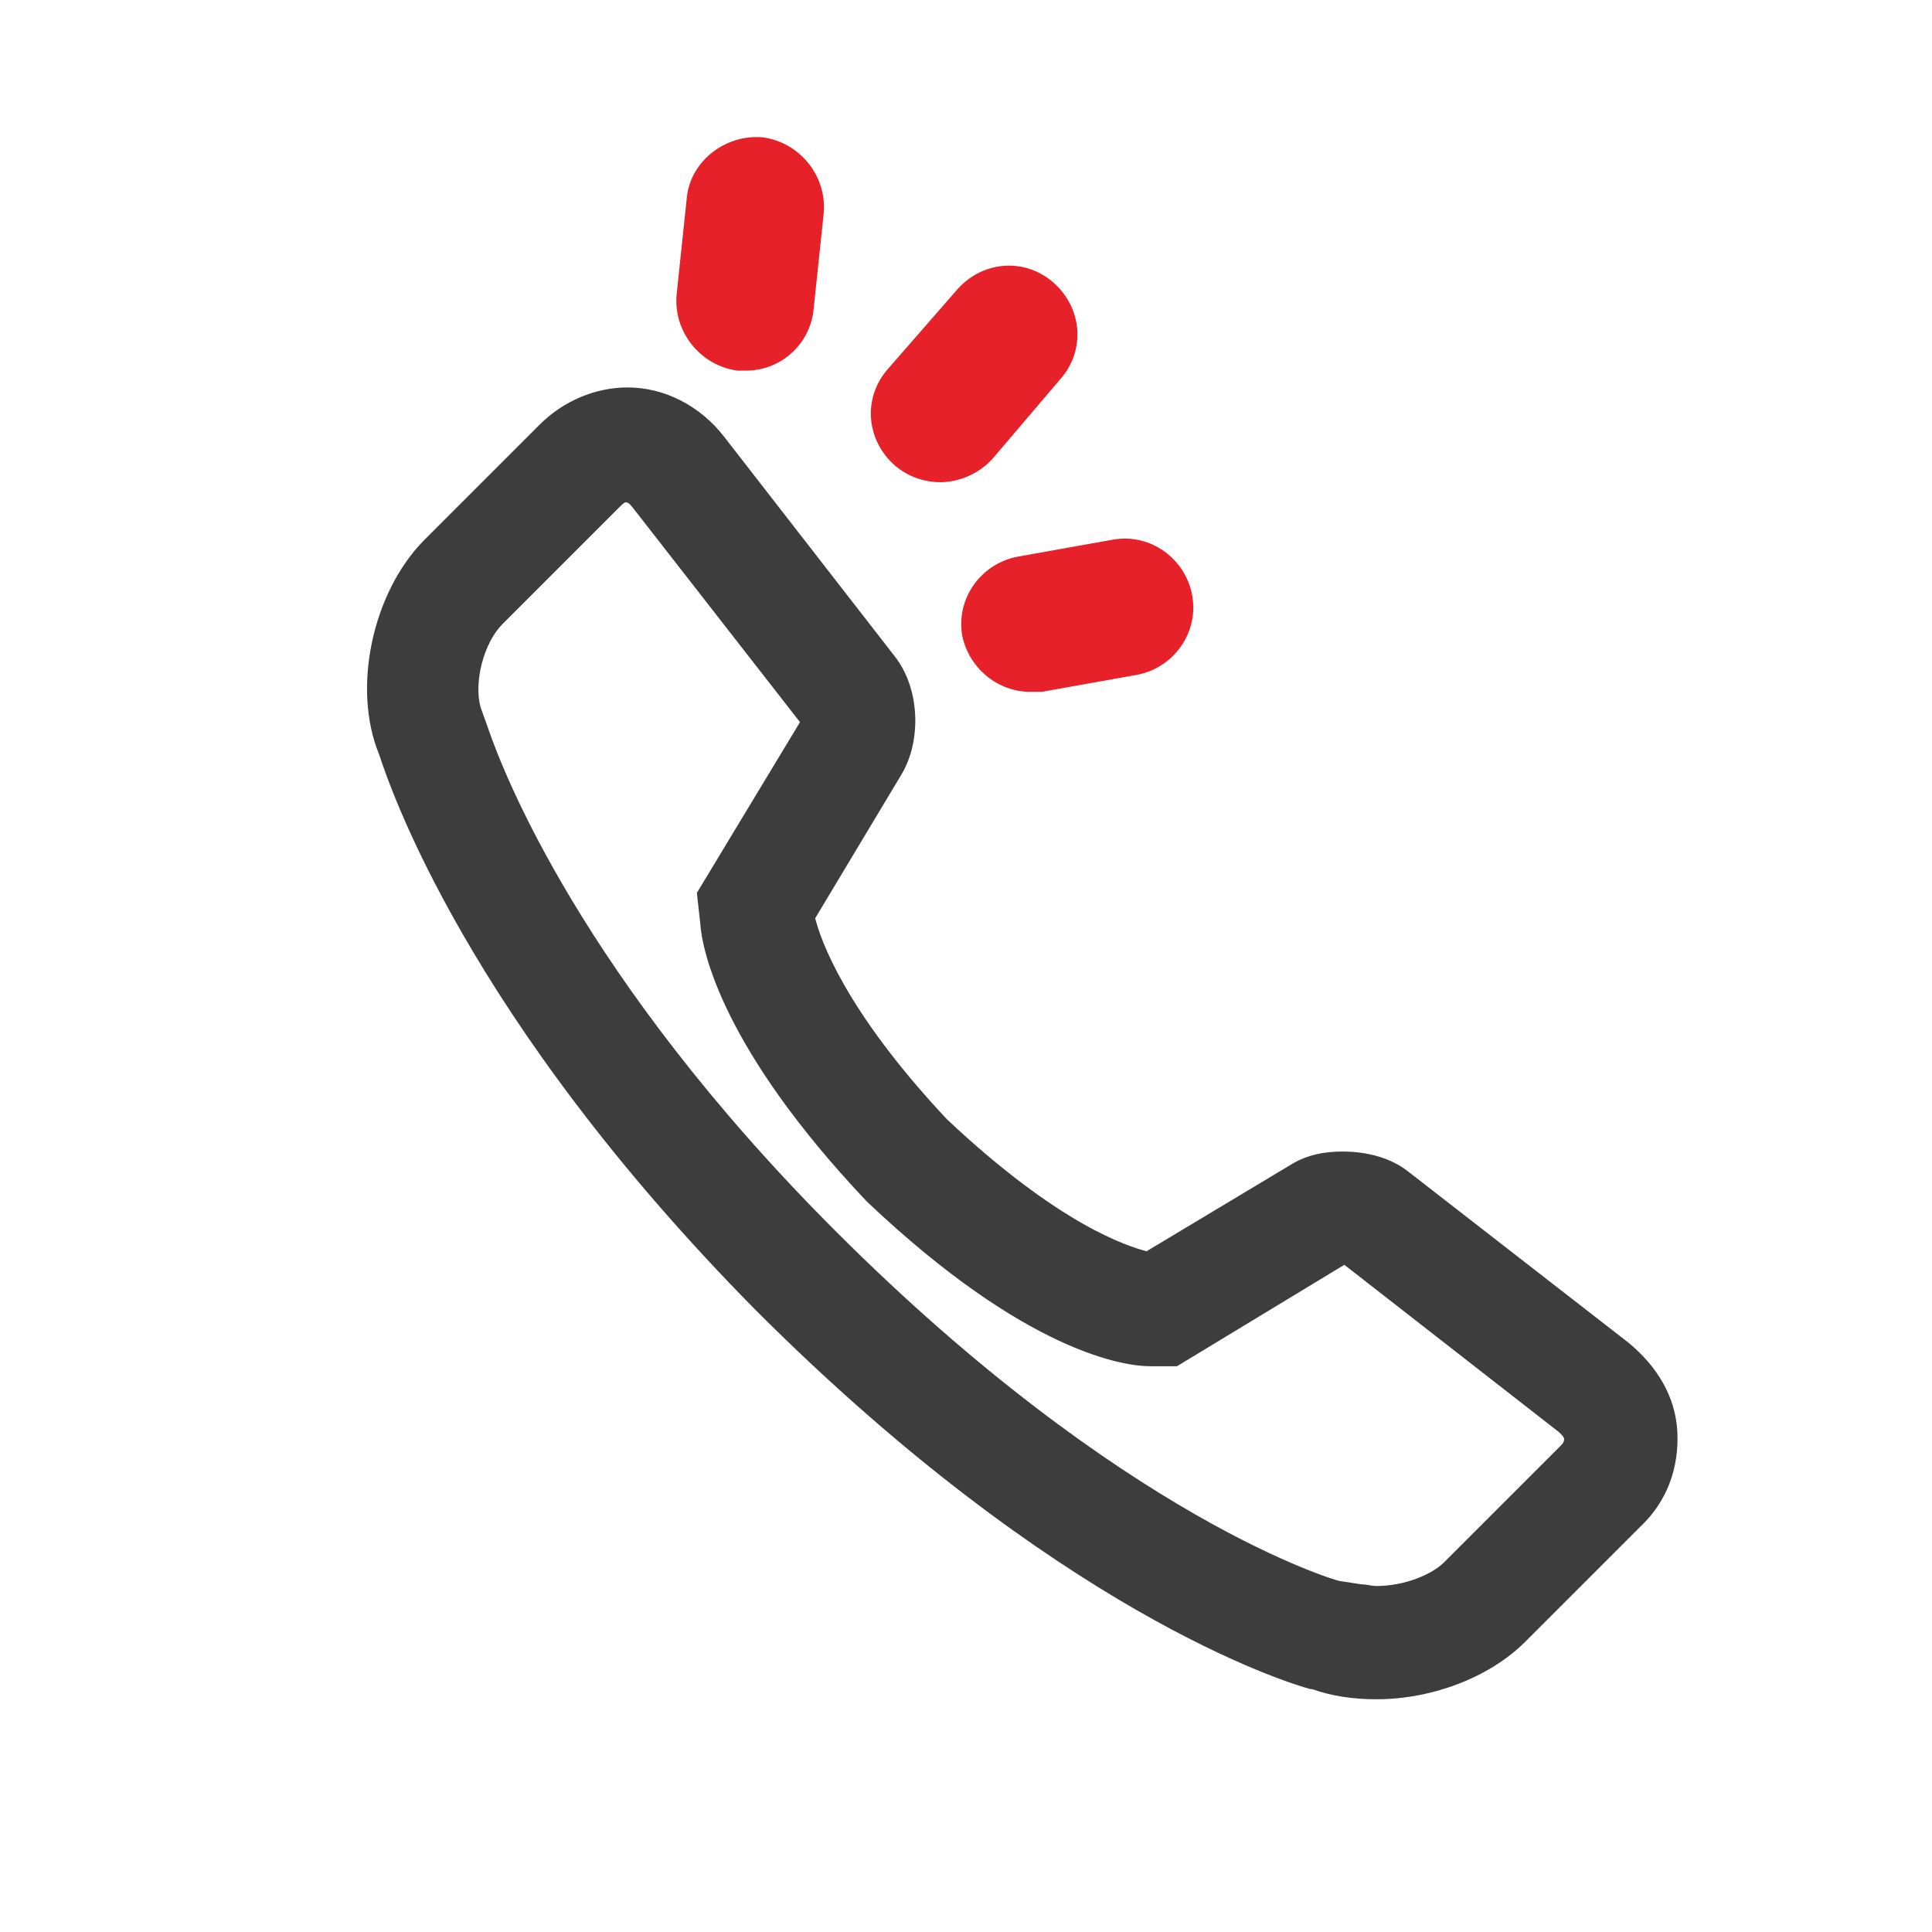 <svg xmlns="http://www.w3.org/2000/svg" xmlns:xlink="http://www.w3.org/1999/xlink" fill="none" version="1.1" width="56" height="56" viewBox="0 0 56 56"><defs><clipPath id="master_svg0_394_08783"><rect x="0" y="0" width="56" height="56" rx="0"/></clipPath><clipPath id="master_svg1_394_09130"><rect x="3" y="3" width="49" height="49" rx="0"/></clipPath></defs><g clip-path="url(#master_svg0_394_08783)"><g clip-path="url(#master_svg1_394_09130)"><g><path d="M39.897,49.254C39.211,49.254,38.574,49.156,38.035,48.96L37.986,48.96C37.251,48.764,30.636,46.706,21.914,37.984C13.486,29.458,11.281,22.745,10.987,21.863C10.203,19.952,10.791,17.208,12.261,15.689L15.642,12.308C16.328,11.622,17.259,11.23,18.19,11.23C19.268,11.23,20.297,11.769,20.983,12.651L25.932,19.021C26.667,19.952,26.716,21.471,26.128,22.451L23.629,26.616C23.776,27.204,24.462,29.262,27.451,32.447C30.734,35.534,32.694,36.122,33.233,36.269L37.398,33.77C37.937,33.427,38.525,33.378,38.917,33.378C39.652,33.378,40.338,33.574,40.828,33.966L47.198,38.915C48.031,39.601,48.57,40.483,48.619,41.512C48.668,42.541,48.325,43.521,47.541,44.256L44.209,47.588C43.18,48.617,41.514,49.254,39.897,49.254ZM39.456,45.922C39.603,45.922,39.75,45.971,39.897,45.971C40.73,45.971,41.514,45.628,41.857,45.285L45.238,41.904C45.336,41.806,45.336,41.757,45.336,41.708C45.336,41.659,45.287,41.61,45.189,41.512L38.966,36.661L34.115,39.601L33.331,39.601C32.596,39.601,29.754,39.209,25.148,34.848L25.099,34.799C20.934,30.389,20.346,27.547,20.297,26.763L20.199,25.881L23.188,20.932L18.337,14.709C18.288,14.66,18.239,14.562,18.141,14.562C18.092,14.562,18.043,14.611,17.945,14.709L14.564,18.09C14.025,18.629,13.731,19.756,13.927,20.491L14.172,21.177C14.564,22.304,16.818,28.282,24.217,35.681C32.596,44.06,38.77,45.824,38.819,45.824L39.456,45.922Z" fill="#3D3D3D" fill-opacity="1" style="mix-blend-mode:passthrough"/></g><g><path d="M21.621,10.743L21.376,10.743C20.298,10.596,19.514,9.616,19.612,8.538L19.906,5.745C20.004,4.667,21.033,3.883,22.111,3.981C23.189,4.128,23.973,5.108,23.875,6.186L23.581,8.979C23.483,9.959,22.65,10.743,21.621,10.743ZM27.256,13.977C26.815,13.977,26.325,13.83,25.933,13.487C25.1,12.752,25.002,11.527,25.737,10.694L27.746,8.391C28.481,7.558,29.706,7.46,30.539,8.195C31.372,8.93,31.47,10.155,30.735,10.988L28.775,13.291C28.383,13.732,27.795,13.977,27.256,13.977ZM29.853,20.053C28.922,20.053,28.089,19.367,27.893,18.436C27.697,17.358,28.432,16.329,29.51,16.133L32.254,15.643C33.332,15.447,34.361,16.182,34.557,17.26C34.753,18.338,34.018,19.367,32.94,19.563L30.196,20.053L29.853,20.053Z" fill="#E62129" fill-opacity="1" style="mix-blend-mode:passthrough"/></g></g></g></svg>